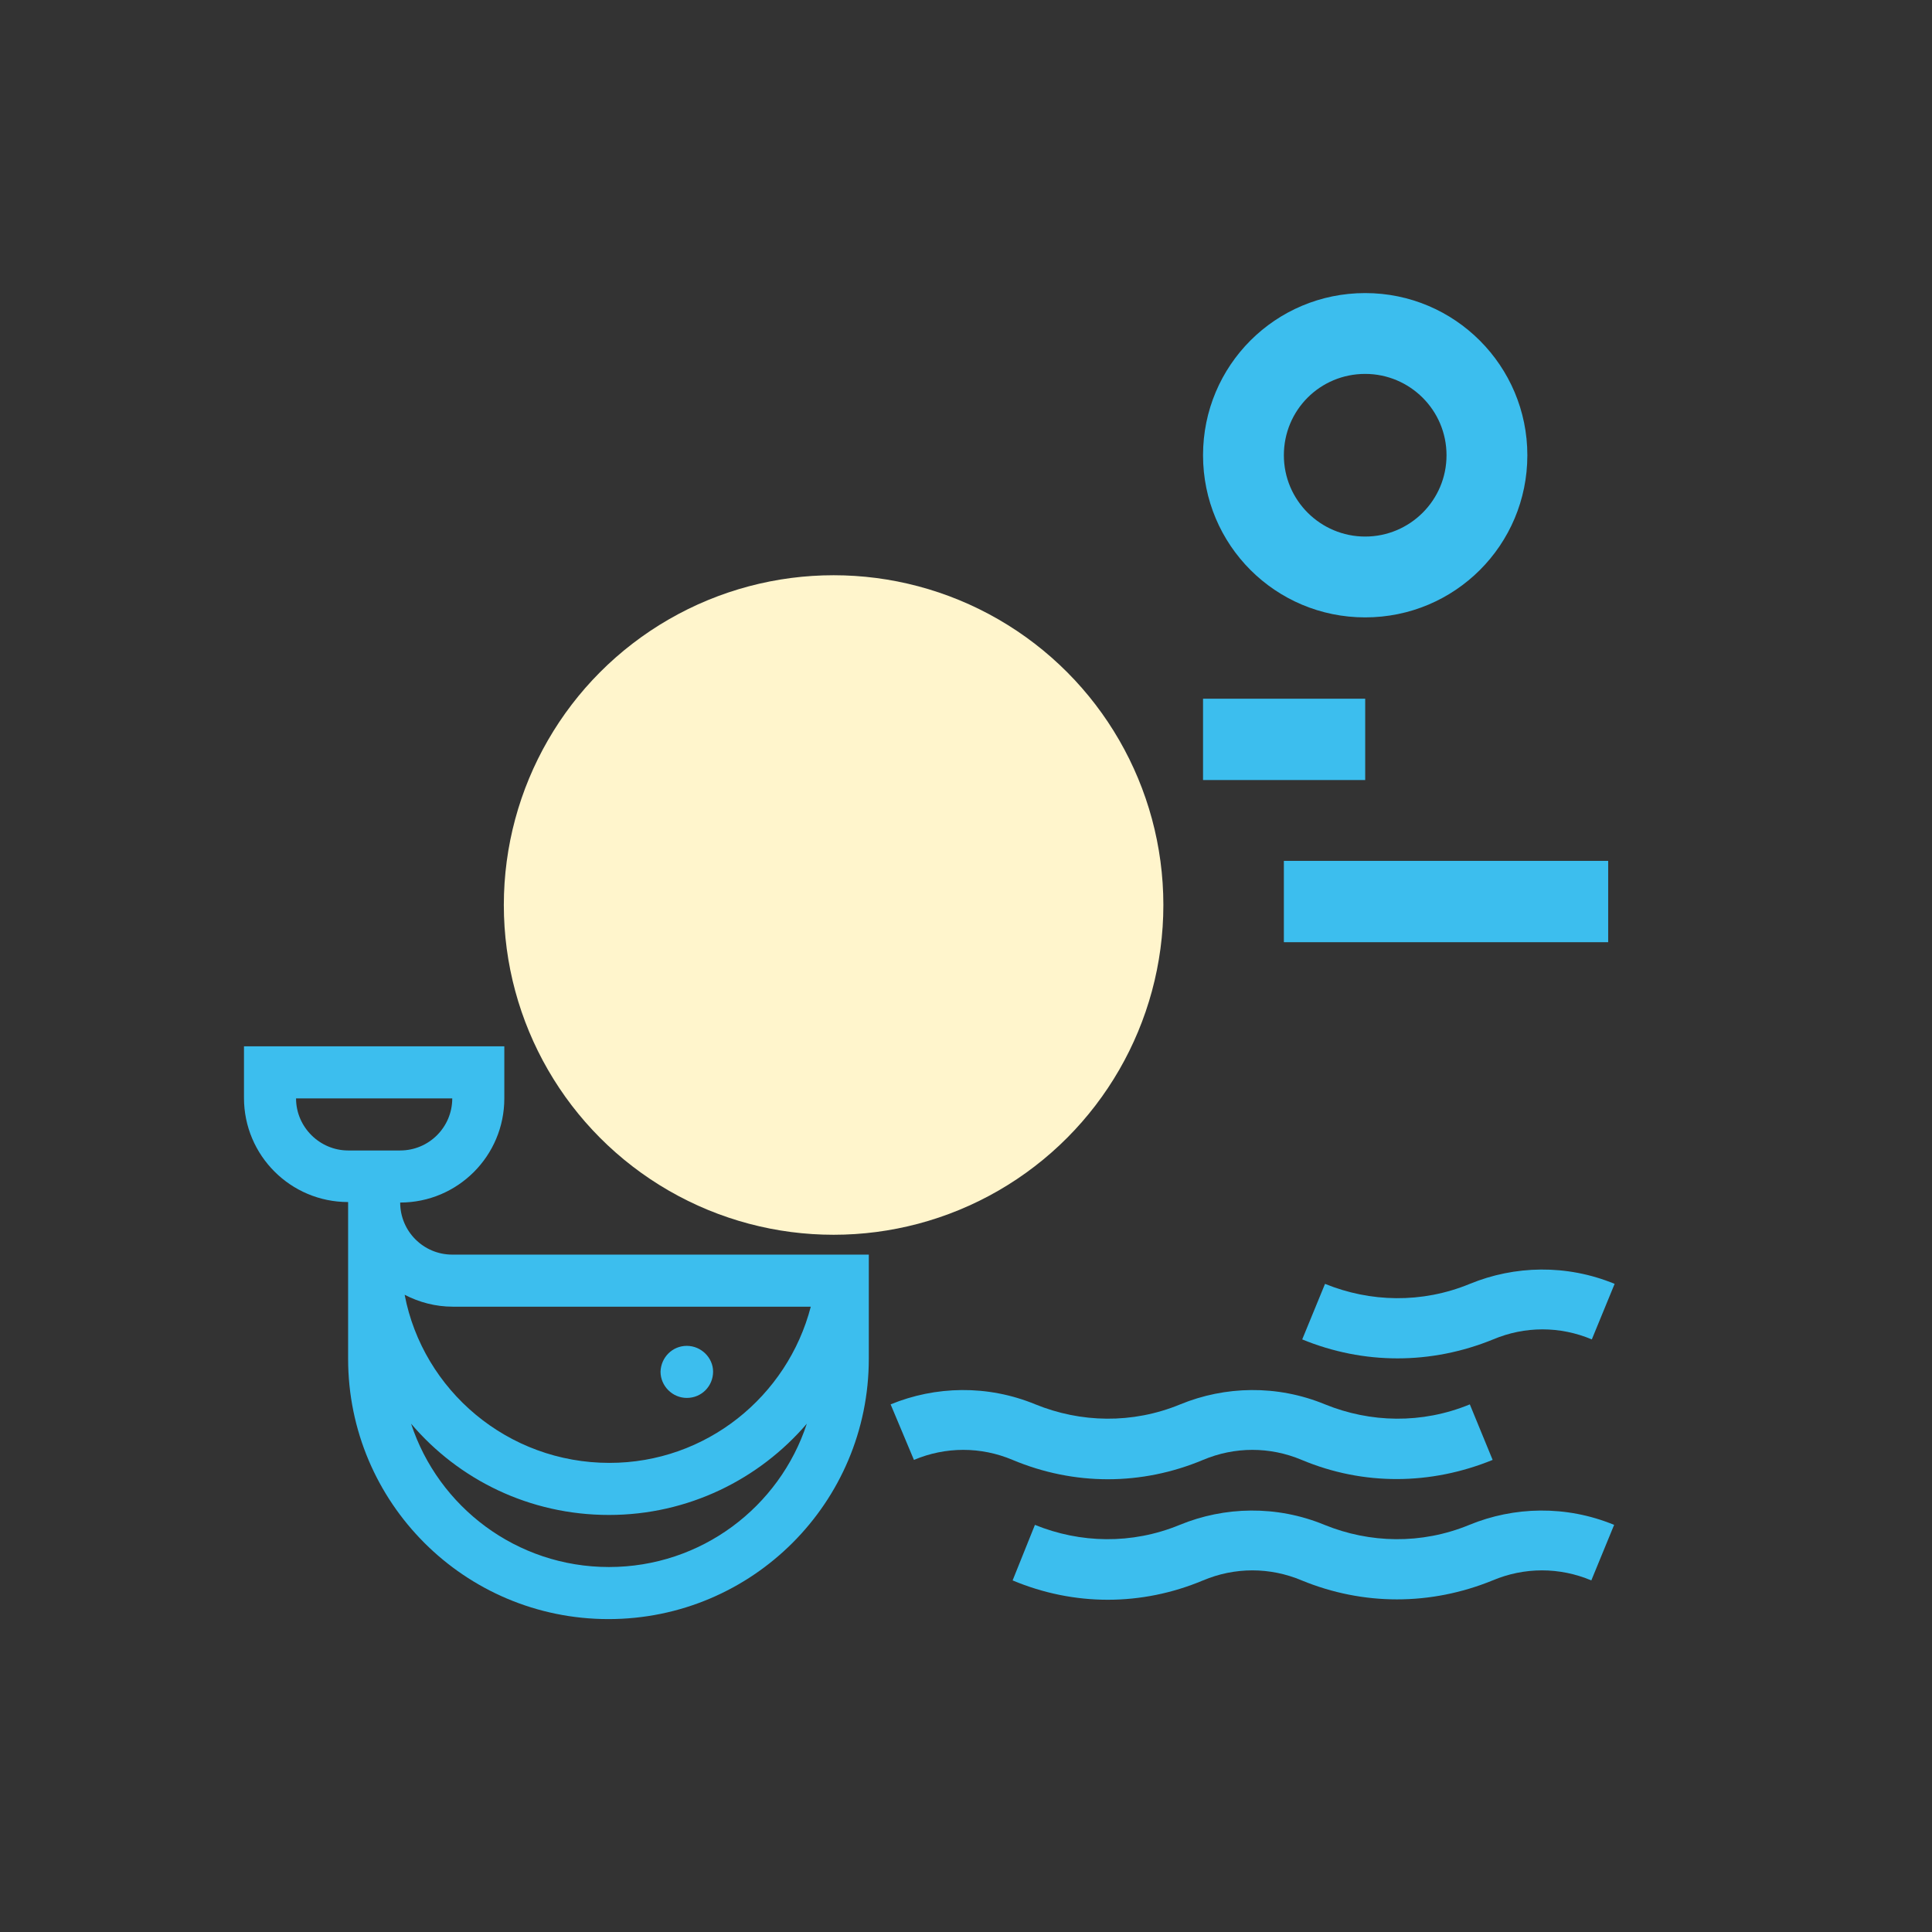 <?xml version="1.0" encoding="utf-8"?>
<!-- Generator: Adobe Illustrator 27.5.0, SVG Export Plug-In . SVG Version: 6.00 Build 0)  -->
<svg version="1.1" id="Layer_1" xmlns="http://www.w3.org/2000/svg" xmlns:xlink="http://www.w3.org/1999/xlink" x="0px" y="0px"
	 viewBox="0 0 389.6 389.6" style="enable-background:new 0 0 389.6 389.6;" xml:space="preserve">
<rect x="0" y="0" width="389.6" height="389.6" fill="#333333" stroke="none"/>
<style type="text/css">
	.st0{fill:#FFF5CC;}
	.st1{fill:#3CBEEE;}
</style>
<circle class="st0" cx="168.1" cy="182.5" r="66.5"/>
<g>
	<path class="st1" d="M275.3,59.1c-18.1,0-32.7,14.6-32.7,32.7s14.6,32.7,32.7,32.7S308,109.9,308,91.8
		C308,73.8,293.4,59.1,275.3,59.1z M275.3,108.2c-9,0-16.4-7.3-16.4-16.4s7.3-16.4,16.4-16.4c9,0,16.4,7.3,16.4,16.4
		S284.3,108.2,275.3,108.2z"/>
	<rect x="258.9" y="173.6" class="st1" width="65.4" height="16.4"/>
	<rect x="242.6" y="140.9" class="st1" width="32.7" height="16.4"/>
</g>
<g>
	<g>
		<path class="st1" d="M49.2,210.9v10.5c0,11.6,9.4,21,21,21V274c0,29,23.5,52.5,52.5,52.5c29,0,52.5-23.5,52.5-52.5v-21h-84
			c-5.8,0-10.5-4.7-10.5-10.5c11.6,0,21-9.4,21-21v-10.5H49.2z M82.9,287.1c9.6,11.3,23.9,18.4,39.9,18.4c16,0,30.3-7.2,39.9-18.4
			c-5.5,16.8-21.3,28.9-39.9,28.9C104.2,316,88.4,303.9,82.9,287.1z M81.6,261.1c2.9,1.5,6.2,2.4,9.7,2.4h72.2
			c-4.7,18.1-21.1,31.5-40.6,31.5C102.4,295,85.3,280.4,81.6,261.1z M59.7,221.5l31.5,0c0,5.8-4.7,10.5-10.5,10.5l-10.5,0
			C64.5,232,59.7,227.3,59.7,221.5z"/>
		<path class="st1" d="M138.5,271.4c2.9,0,5.3,2.4,5.3,5.2c0,2.9-2.3,5.3-5.3,5.3c-2.9,0-5.3-2.4-5.3-5.3
			C133.3,273.7,135.6,271.4,138.5,271.4z"/>
	</g>
	<g>
		<path class="st1" d="M204.2,318.7c6.2,2.6,12.7,3.9,19.2,3.9c6.5,0,13-1.3,19.2-3.9c6.4-2.7,13.5-2.7,19.9,0
			c12.4,5.1,26,5.1,38.5,0c6.4-2.7,13.5-2.7,19.9,0l4.6-11.2c-9.7-4-20.2-3.7-29.2,0c-9.7,4-20.1,3.7-29.2,0c-9.7-4-20.2-3.7-29.2,0
			c-9.7,4-20.1,3.7-29.2,0L204.2,318.7z"/>
		<path class="st1" d="M296.4,283.2c-9.7,4-20.1,3.7-29.2,0c-9.7-4-20.2-3.7-29.2,0c-9.7,4-20.1,3.7-29.2,0c-9.7-4-20.2-3.7-29.2,0
			l4.7,11.2c6.4-2.7,13.5-2.7,19.9,0c6.2,2.6,12.7,3.9,19.2,3.9c6.5,0,13-1.3,19.2-3.9c6.4-2.7,13.5-2.7,19.9,0
			c12.4,5.2,26,5.1,38.5,0L296.4,283.2z"/>
		<path class="st1" d="M262.6,270.1c12.4,5.1,26,5.1,38.5,0c6.4-2.7,13.5-2.7,19.9,0l4.6-11.2c-9.7-4-20.2-3.7-29.2,0
			c-9.7,4-20.1,3.7-29.2,0L262.6,270.1z"/>
	</g>
</g>
</svg>
